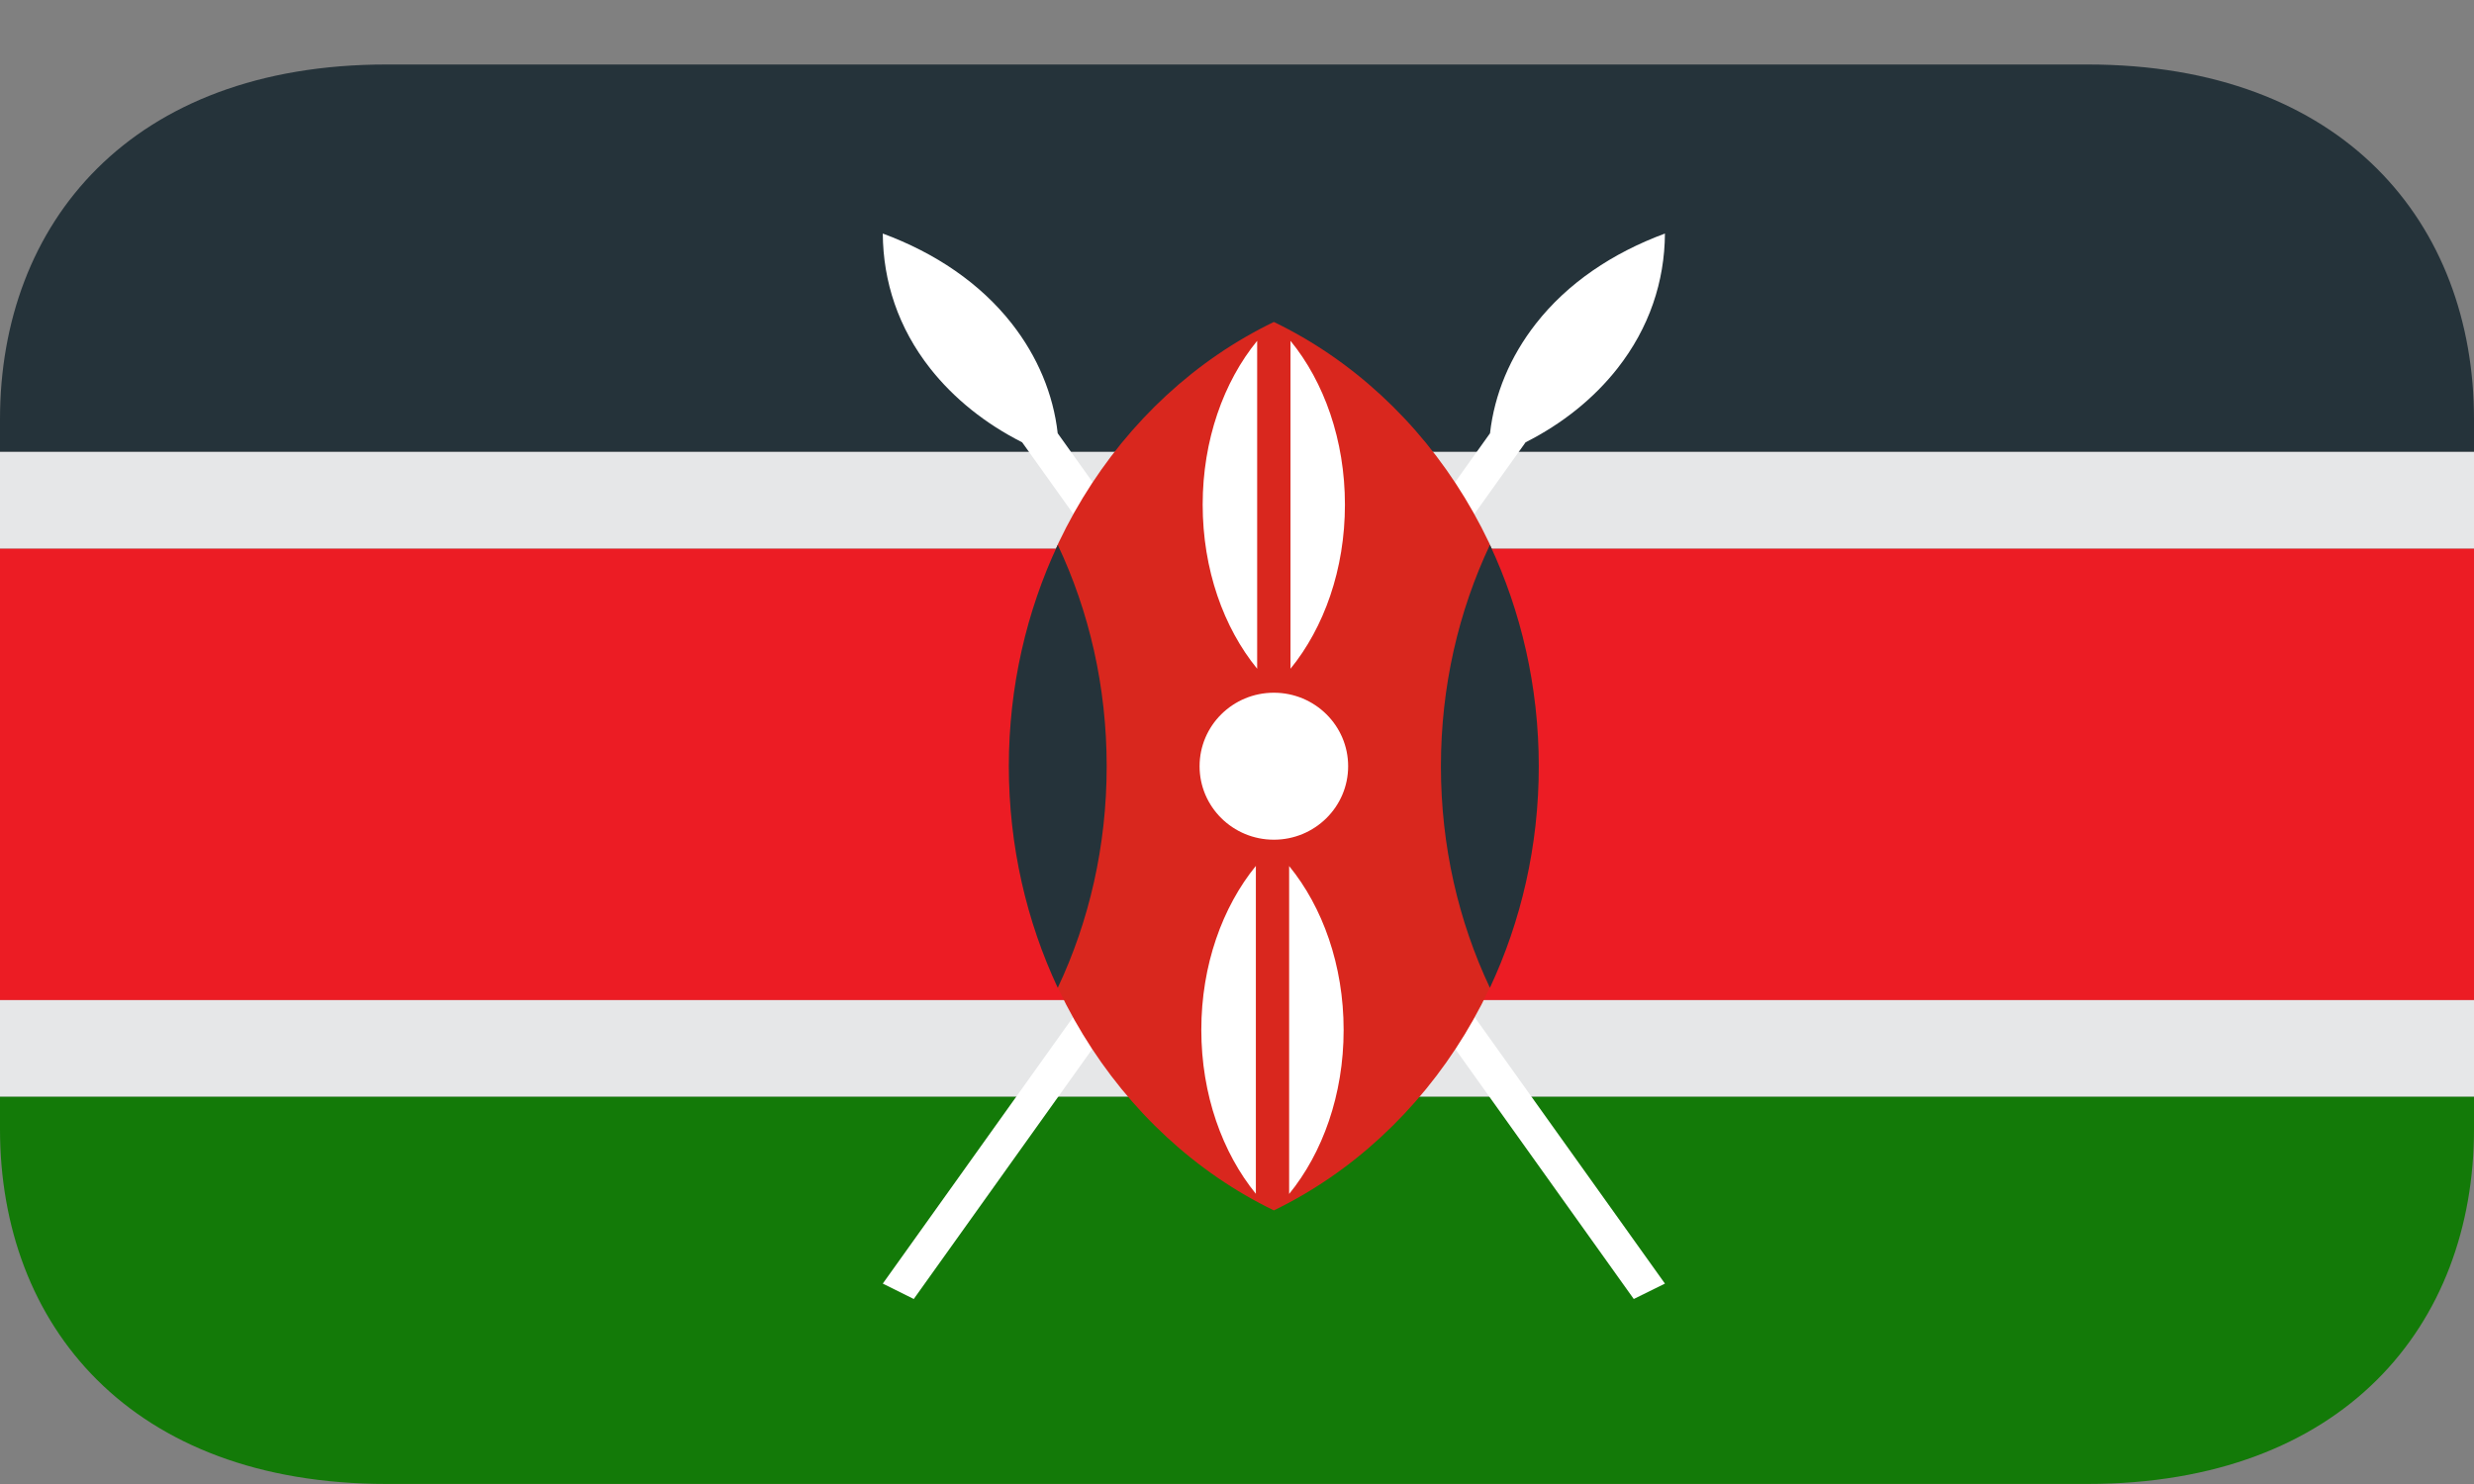 <svg width="40" height="24" viewBox="0 0 40 24" fill="none" xmlns="http://www.w3.org/2000/svg">
<rect x="0" y="0" width="40" height="24" fill="#808080" stroke="none"/>
<path d="M0 8.871H40V16.175H0V8.871Z" fill="#EC1C24"/>
<path d="M0 7.305H40V8.87H0V7.305ZM0 16.174H40V17.739H0V16.174Z" fill="#E6E7E8"/>
<path d="M33.75 1.043H6.25C2.108 1.043 0 3.613 0 6.782V7.304H40V6.782C40 3.613 37.892 1.043 33.75 1.043Z" fill="#25333A"/>
<path d="M0 18.26C0 21.43 2.108 23.999 6.25 23.999H33.75C37.892 23.999 40 21.43 40 18.26V17.738H0V18.26Z" fill="#137A08"/>
<path d="M14.273 20.759L24.091 7.007C24.162 6.375 24.416 5.767 24.832 5.235C25.344 4.579 26.07 4.091 26.919 3.777C26.914 4.553 26.666 5.302 26.151 5.958C25.769 6.444 25.262 6.852 24.666 7.153L14.774 21.008L14.273 20.759Z" fill="white"/>
<path d="M26.919 20.759L17.101 7.007C17.03 6.375 16.776 5.767 16.36 5.235C15.846 4.579 15.122 4.091 14.273 3.777C14.278 4.553 14.523 5.302 15.039 5.958C15.422 6.444 15.93 6.852 16.526 7.153L26.415 21.008L26.919 20.759Z" fill="white"/>
<path d="M20.596 5.207C18.071 6.424 16.312 9.181 16.312 12.39C16.312 15.598 18.074 18.354 20.596 19.575C23.114 18.354 24.88 15.598 24.88 12.39C24.88 9.182 23.118 6.424 20.596 5.207Z" fill="#D9271E"/>
<path d="M17.102 15.975C17.609 14.901 17.893 13.683 17.893 12.393C17.893 11.102 17.609 9.886 17.102 8.812C16.599 9.886 16.311 11.103 16.311 12.393C16.312 13.684 16.599 14.902 17.102 15.975ZM24.089 15.975C24.592 14.901 24.879 13.683 24.879 12.393C24.879 11.102 24.592 9.886 24.089 8.812C23.582 9.886 23.297 11.103 23.297 12.393C23.297 13.684 23.582 14.902 24.089 15.975Z" fill="#25333A"/>
<path d="M20.596 13.58C21.259 13.58 21.797 13.048 21.797 12.392C21.797 11.735 21.259 11.203 20.596 11.203C19.932 11.203 19.395 11.735 19.395 12.392C19.395 13.048 19.932 13.58 20.596 13.58Z" fill="white"/>
<path d="M20.305 14.004C19.765 14.667 19.423 15.608 19.423 16.655C19.423 17.704 19.765 18.644 20.305 19.307V14.004ZM20.843 19.309C21.384 18.646 21.724 17.704 21.724 16.658C21.724 15.609 21.384 14.668 20.843 14.006V19.309ZM20.326 5.512C19.784 6.174 19.445 7.117 19.445 8.161C19.445 9.209 19.784 10.152 20.326 10.815V5.512ZM20.865 10.815C21.407 10.15 21.745 9.208 21.745 8.161C21.745 7.117 21.407 6.174 20.865 5.512V10.815Z" fill="white"/>
</svg>
